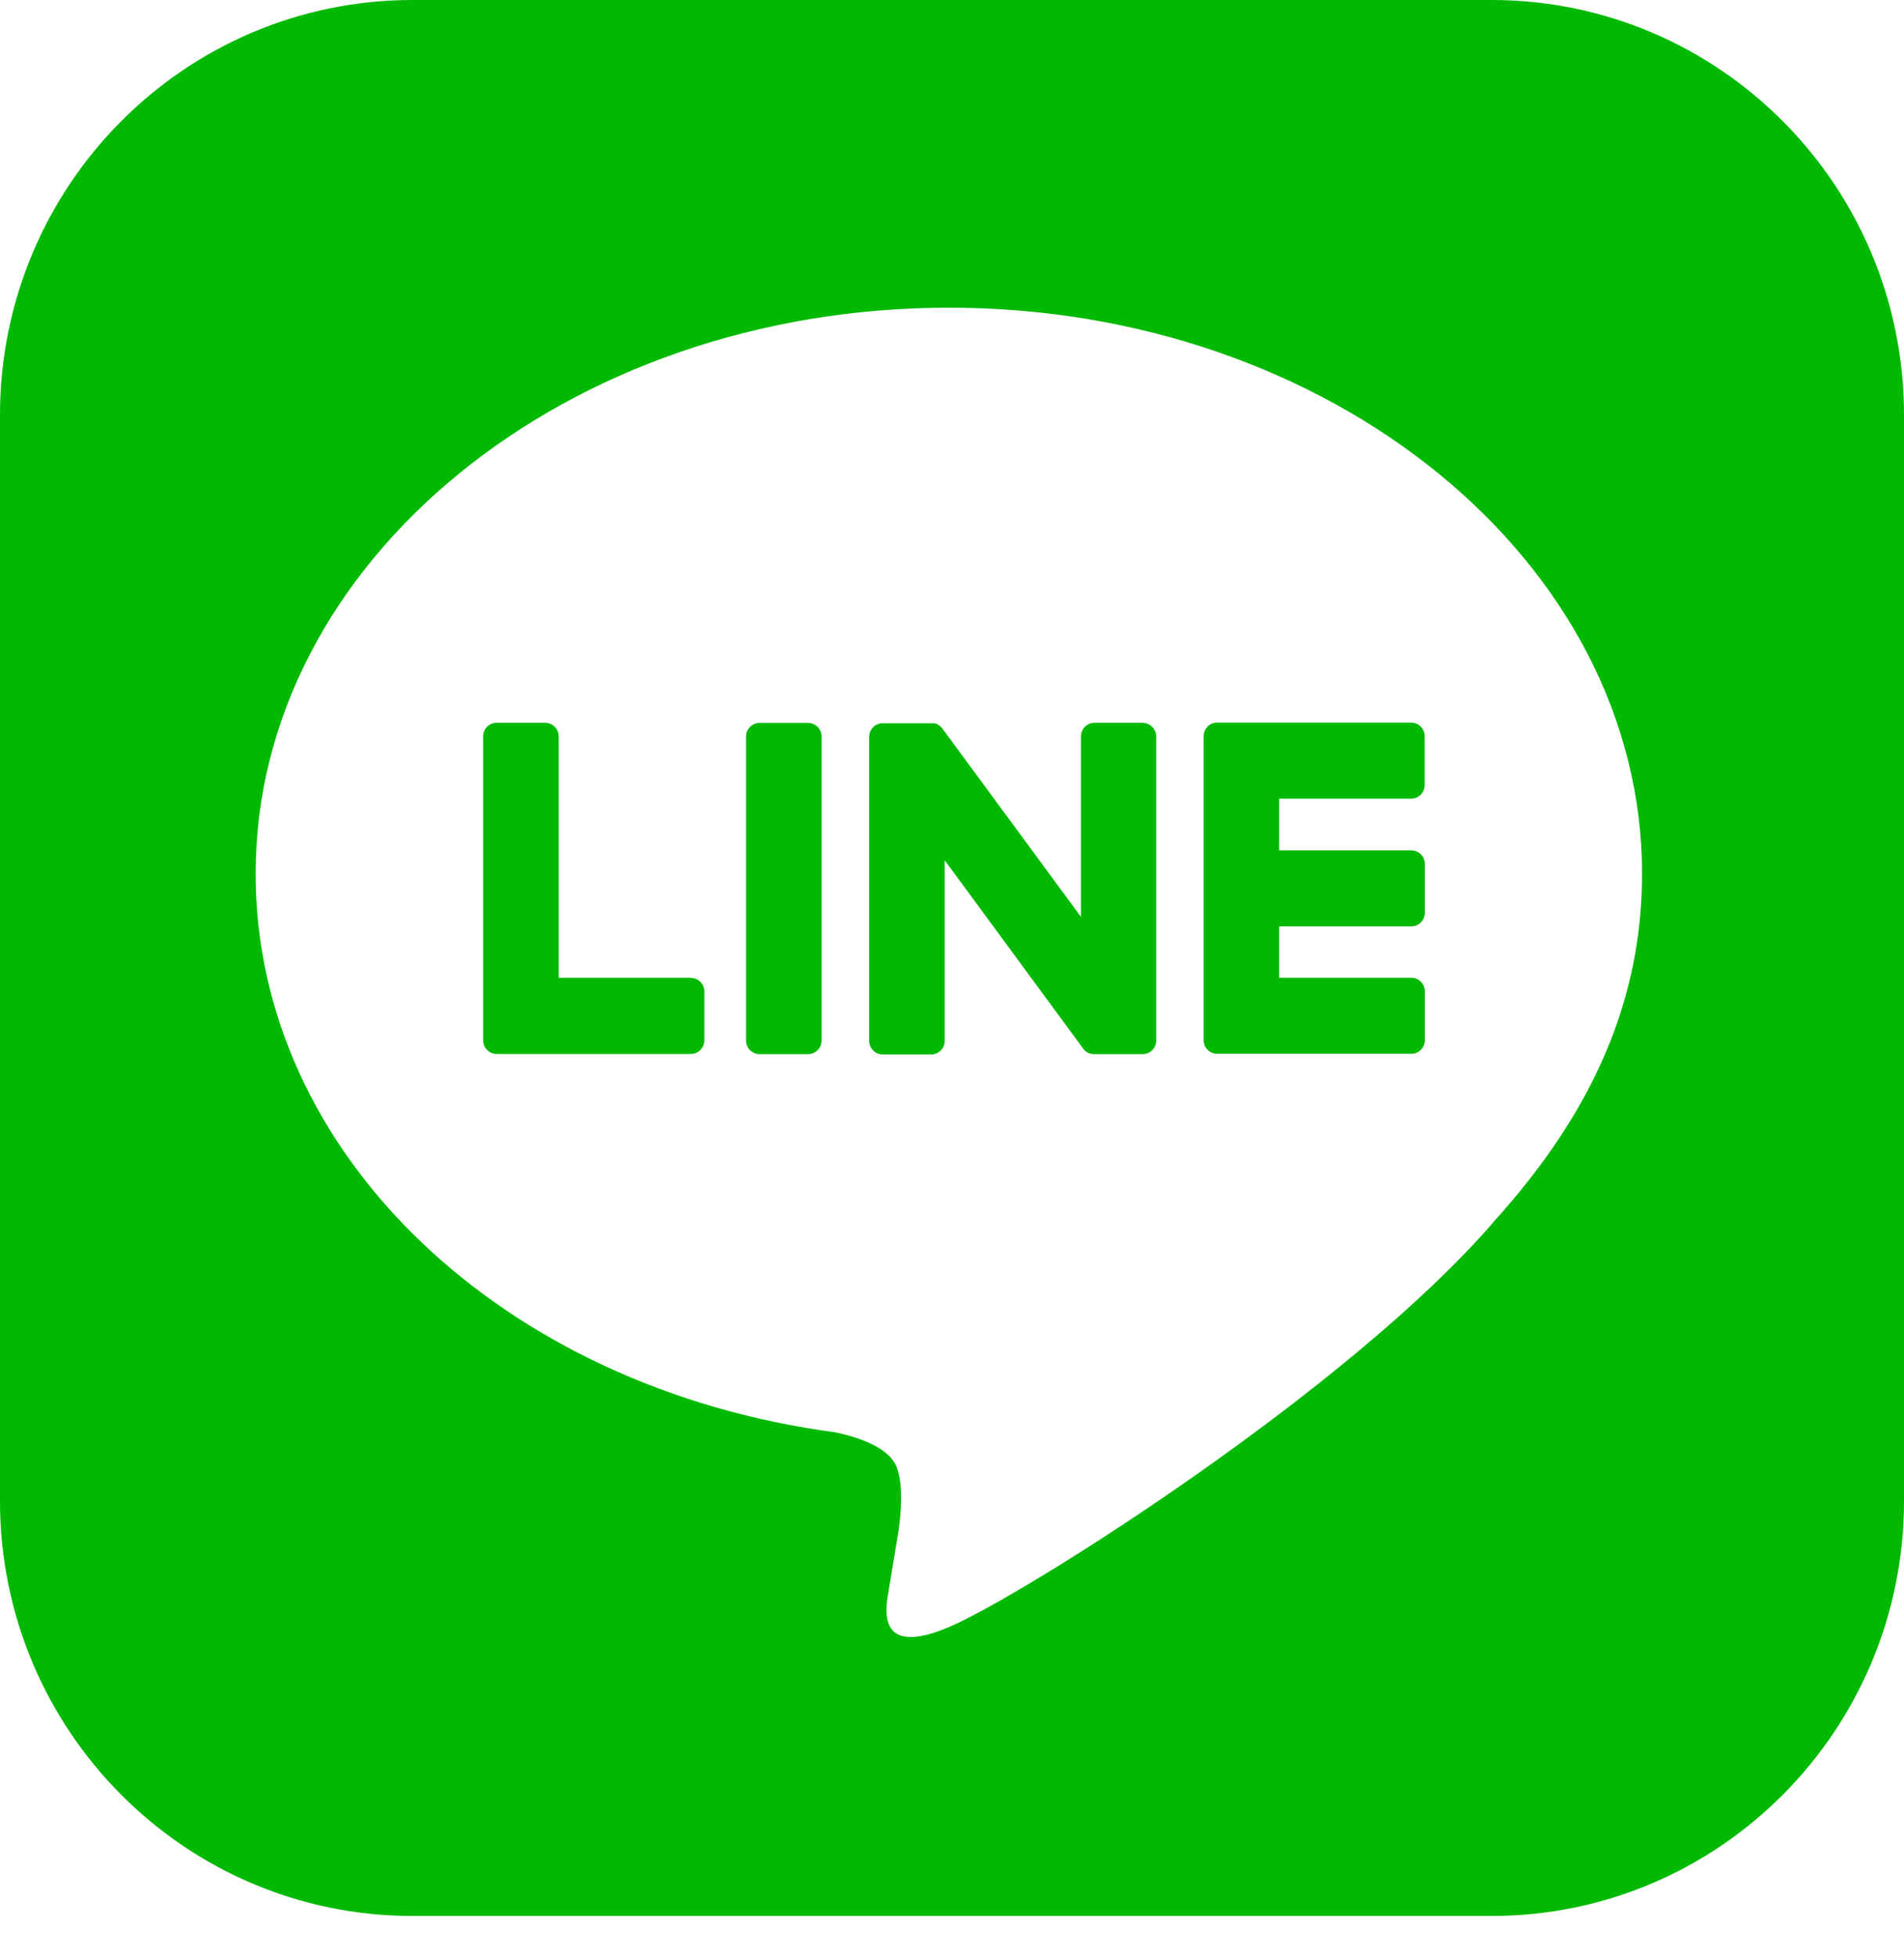 <svg width="36" height="37" viewBox="0 0 36 37" fill="none" xmlns="http://www.w3.org/2000/svg">
<g clip-path="url(#clip0_89_1497)">
<path d="M28.2 0H7.8C3.492 0 0 3.513 0 7.847V28.371C0 32.705 3.492 36.218 7.8 36.218H28.2C32.508 36.218 36 32.705 36 28.371V7.847C36 3.513 32.508 0 28.2 0ZM28.239 23.101C25.488 26.285 19.341 30.164 17.94 30.758C16.542 31.35 16.749 30.381 16.806 30.046C16.839 29.847 16.992 28.917 16.992 28.917C17.037 28.579 17.082 28.057 16.95 27.725C16.803 27.357 16.221 27.166 15.795 27.076C9.495 26.237 4.833 21.809 4.833 16.518C4.833 10.618 10.713 5.816 17.94 5.816C25.167 5.816 31.047 10.618 31.047 16.518C31.047 18.879 30.138 21.006 28.236 23.101H28.239ZM15.279 13.666C15.42 13.666 15.534 13.781 15.534 13.923V19.669C15.534 19.811 15.42 19.926 15.279 19.926H14.361C14.22 19.926 14.106 19.811 14.106 19.669V13.923C14.106 13.781 14.22 13.666 14.361 13.666H15.279ZM21.606 13.666C21.747 13.666 21.861 13.781 21.861 13.923V19.669C21.861 19.811 21.747 19.926 21.606 19.926H20.688C20.664 19.926 20.643 19.923 20.622 19.917C20.622 19.917 20.622 19.917 20.619 19.917C20.613 19.917 20.607 19.914 20.601 19.911C20.601 19.911 20.595 19.911 20.592 19.911C20.589 19.911 20.583 19.908 20.58 19.905C20.577 19.905 20.571 19.902 20.568 19.899C20.568 19.899 20.562 19.899 20.562 19.896C20.556 19.896 20.55 19.89 20.547 19.887C20.523 19.869 20.499 19.851 20.481 19.823L17.862 16.262V19.675C17.862 19.817 17.748 19.932 17.607 19.932H16.689C16.548 19.932 16.434 19.817 16.434 19.675V13.929C16.434 13.787 16.548 13.672 16.689 13.672H17.607C17.607 13.672 17.613 13.672 17.616 13.672C17.622 13.672 17.625 13.672 17.628 13.672C17.634 13.672 17.637 13.672 17.64 13.672C17.643 13.672 17.646 13.672 17.652 13.672C17.658 13.672 17.661 13.672 17.667 13.675C17.67 13.675 17.673 13.675 17.676 13.675C17.682 13.675 17.685 13.678 17.691 13.681C17.691 13.681 17.697 13.681 17.7 13.681C17.706 13.681 17.709 13.684 17.715 13.687C17.715 13.687 17.721 13.687 17.724 13.69C17.73 13.69 17.733 13.696 17.739 13.7C17.739 13.7 17.745 13.7 17.748 13.706C17.754 13.706 17.757 13.711 17.76 13.715C17.76 13.715 17.766 13.718 17.766 13.721C17.772 13.724 17.775 13.727 17.781 13.733C17.781 13.733 17.784 13.733 17.787 13.736C17.793 13.742 17.796 13.745 17.802 13.751C17.808 13.76 17.817 13.769 17.823 13.778L20.439 17.333V13.92C20.439 13.778 20.553 13.663 20.694 13.663H21.612M13.062 18.486C13.203 18.486 13.317 18.601 13.317 18.743V19.666C13.317 19.808 13.203 19.923 13.062 19.923H9.39C9.321 19.923 9.261 19.896 9.213 19.851C9.213 19.851 9.213 19.851 9.21 19.848C9.21 19.848 9.21 19.848 9.207 19.845C9.162 19.799 9.135 19.736 9.135 19.666V13.92C9.135 13.778 9.249 13.663 9.39 13.663H10.308C10.449 13.663 10.563 13.778 10.563 13.92V18.483H13.062M24.186 15.103V16.075H26.685C26.826 16.075 26.94 16.189 26.94 16.331V17.255C26.94 17.397 26.826 17.511 26.685 17.511H24.186V18.483H26.685C26.826 18.483 26.94 18.598 26.94 18.74V19.663C26.94 19.805 26.826 19.92 26.685 19.92H23.013C22.944 19.92 22.881 19.893 22.836 19.848C22.836 19.848 22.836 19.848 22.833 19.845C22.833 19.845 22.833 19.845 22.83 19.841C22.785 19.796 22.758 19.733 22.758 19.663V13.917C22.758 13.847 22.785 13.784 22.83 13.739C22.83 13.739 22.83 13.739 22.833 13.733C22.878 13.687 22.941 13.66 23.01 13.66H26.682C26.823 13.66 26.937 13.775 26.937 13.917V14.84C26.937 14.982 26.823 15.097 26.682 15.097H24.183L24.186 15.103Z" fill="#00B900"/>
</g>
<defs>
<clipPath id="clip0_89_1497">
<rect width="36" height="36.218" fill="white"/>
</clipPath>
</defs>
</svg>
